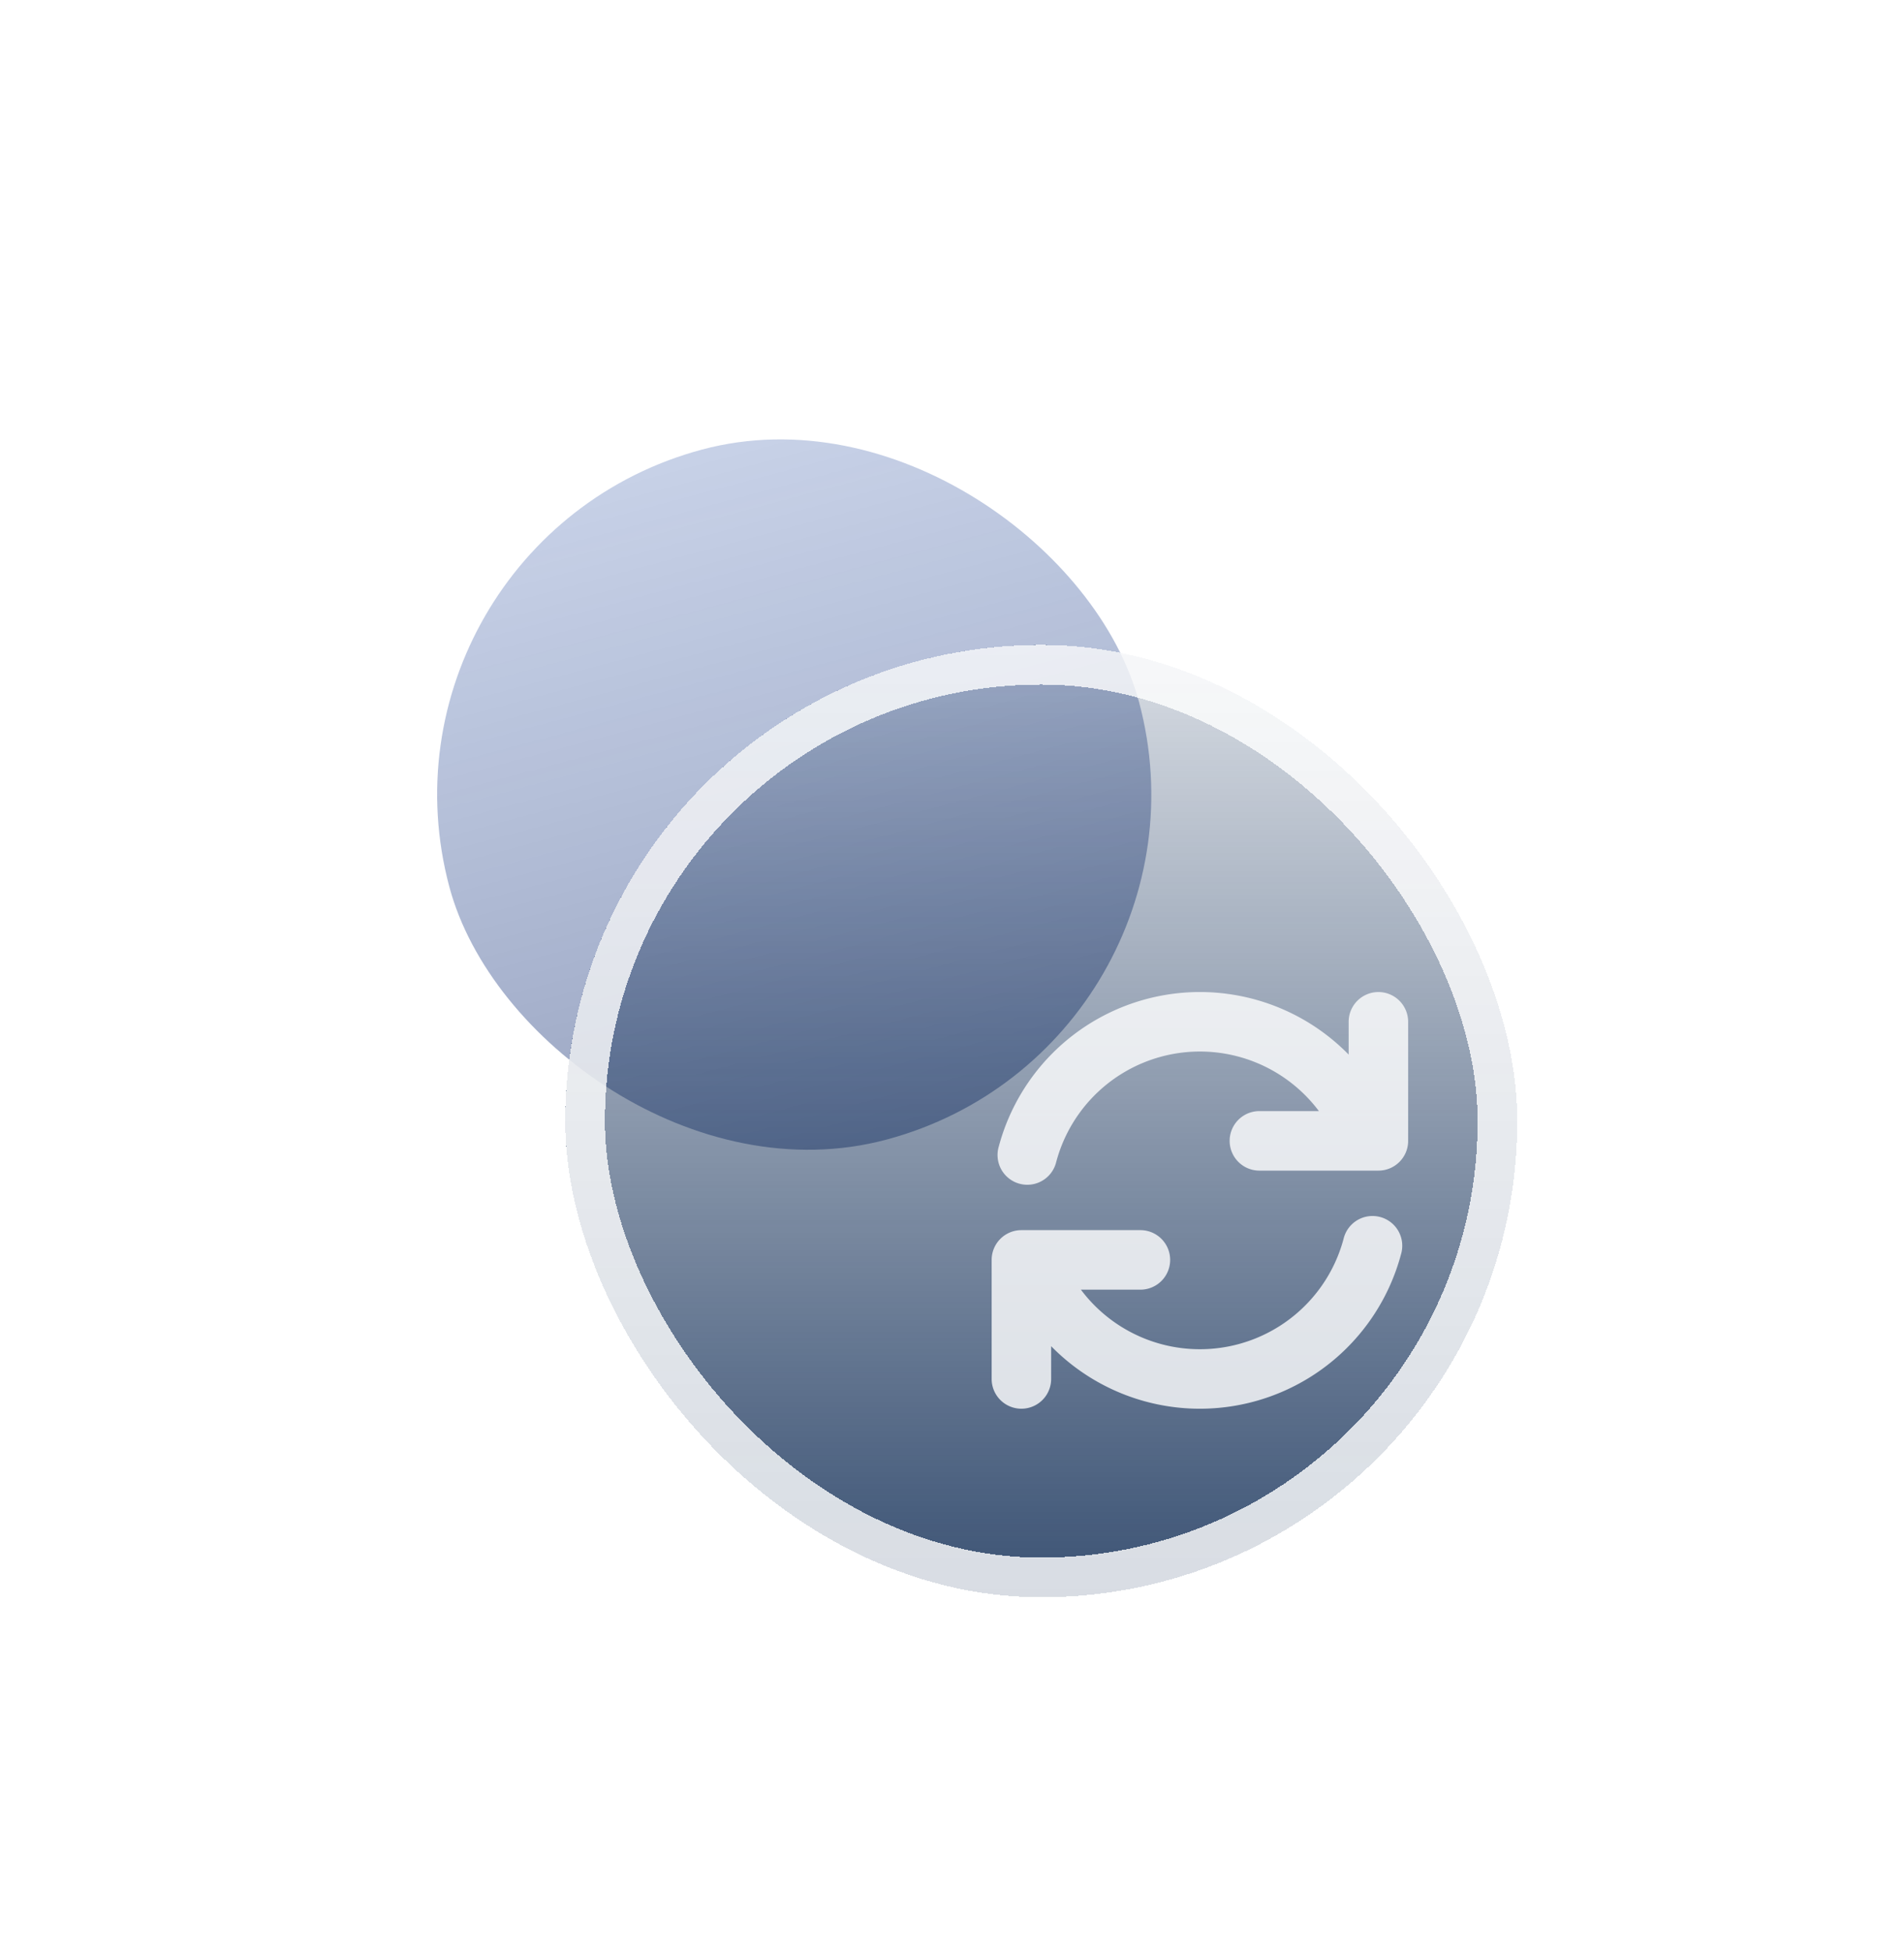 <svg width="40" height="41" viewBox="0 0 40 41" fill="none" xmlns="http://www.w3.org/2000/svg"><rect opacity=".5" x="7.5" y="11.383" width="15" height="15" rx="7.5" transform="rotate(-15 7.5 11.383)" fill="url(#a)"/><g filter="url(#b)" shape-rendering="crispEdges"><rect x="11.875" y="11.875" width="20" height="20" rx="10" fill="url(#c)" fill-opacity=".8"/><rect x="12.292" y="12.292" width="19.167" height="19.167" rx="9.583" stroke="#fff" stroke-opacity=".8" stroke-width=".833"/></g><g opacity=".8" filter="url(#d)"><path fill-rule="evenodd" clip-rule="evenodd" d="M17.65 20.743a.625.625 0 1 0 1.207.323A3.124 3.124 0 0 1 24.375 20h-1.25a.625.625 0 0 0 0 1.25h2.5c.345 0 .625-.28.625-.625v-2.5a.625.625 0 0 0-1.25 0v.688a4.374 4.374 0 0 0-7.35 1.93Zm8.45 2.264a.625.625 0 1 0-1.207-.323 3.124 3.124 0 0 1-5.518 1.066h1.25a.625.625 0 1 0 0-1.25h-2.5a.625.625 0 0 0-.625.625v2.5a.625.625 0 1 0 1.25 0v-.688a4.374 4.374 0 0 0 7.35-1.93Z" fill="#fff"/></g><defs><linearGradient id="a" x1="15" y1="11.383" x2="15" y2="26.383" gradientUnits="userSpaceOnUse"><stop stop-color="#4666AF" stop-opacity=".6"/><stop offset="1" stop-color="#2C447B"/></linearGradient><linearGradient id="c" x1="21.875" y1="11.875" x2="21.875" y2="31.875" gradientUnits="userSpaceOnUse"><stop stop-color="#0A2751" stop-opacity=".2"/><stop offset="1" stop-color="#0A2751"/></linearGradient><filter id="b" x="5.208" y="6.875" width="33.333" height="33.333" filterUnits="userSpaceOnUse" color-interpolation-filters="sRGB"><feFlood flood-opacity="0" result="BackgroundImageFix"/><feGaussianBlur in="BackgroundImageFix" stdDeviation="2.5"/><feComposite in2="SourceAlpha" operator="in" result="effect1_backgroundBlur_1719_14101"/><feColorMatrix in="SourceAlpha" values="0 0 0 0 0 0 0 0 0 0 0 0 0 0 0 0 0 0 127 0" result="hardAlpha"/><feOffset dy="1.667"/><feGaussianBlur stdDeviation="3.333"/><feComposite in2="hardAlpha" operator="out"/><feColorMatrix values="0 0 0 0 0.075 0 0 0 0 0.125 0 0 0 0 0.22 0 0 0 0.24 0"/><feBlend in2="effect1_backgroundBlur_1719_14101" result="effect2_dropShadow_1719_14101"/><feBlend in="SourceGraphic" in2="effect2_dropShadow_1719_14101" result="shape"/></filter><filter id="d" x="10.833" y="10.833" width="25.417" height="25.417" filterUnits="userSpaceOnUse" color-interpolation-filters="sRGB"><feFlood flood-opacity="0" result="BackgroundImageFix"/><feGaussianBlur in="BackgroundImageFix" stdDeviation="3.333"/><feComposite in2="SourceAlpha" operator="in" result="effect1_backgroundBlur_1719_14101"/><feColorMatrix in="SourceAlpha" values="0 0 0 0 0 0 0 0 0 0 0 0 0 0 0 0 0 0 127 0" result="hardAlpha"/><feOffset dx="3.333" dy="3.333"/><feGaussianBlur stdDeviation="3.333"/><feColorMatrix values="0 0 0 0 0 0 0 0 0 0 0 0 0 0 0 0 0 0 0.5 0"/><feBlend in2="effect1_backgroundBlur_1719_14101" result="effect2_dropShadow_1719_14101"/><feBlend in="SourceGraphic" in2="effect2_dropShadow_1719_14101" result="shape"/></filter></defs></svg>